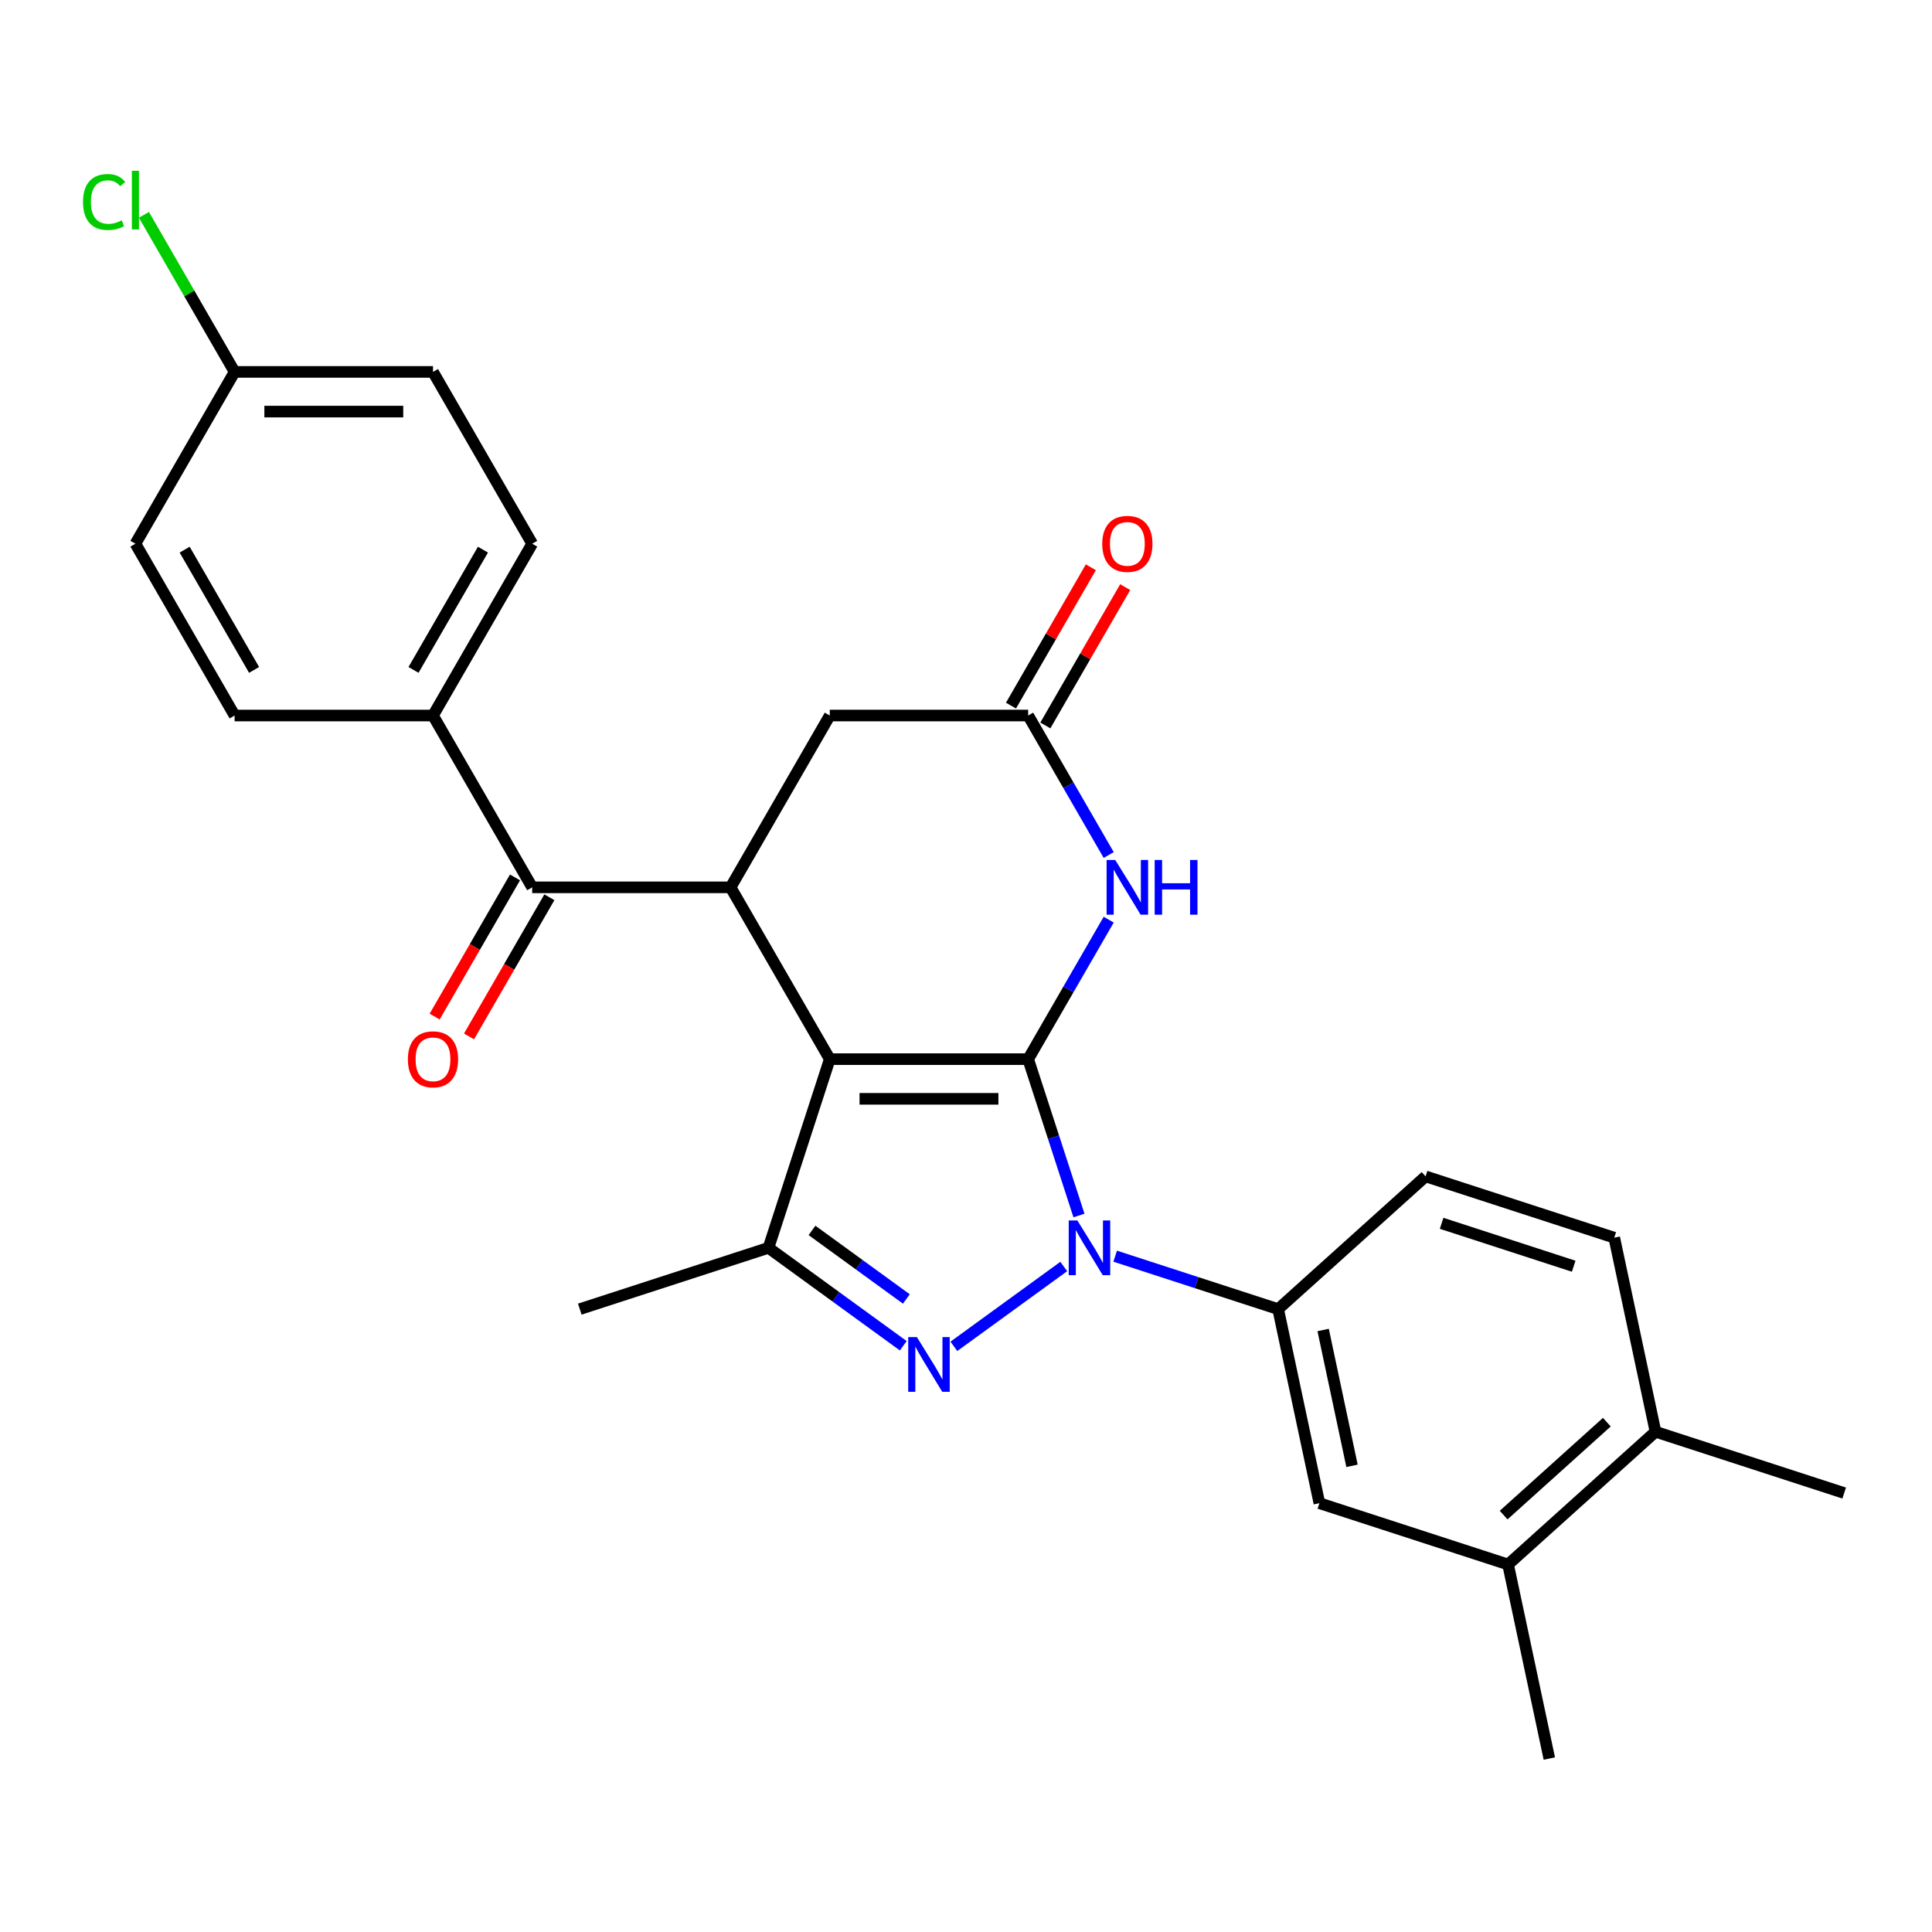 <?xml version='1.0' encoding='iso-8859-1'?>
<svg version='1.1' baseProfile='full'
              xmlns='http://www.w3.org/2000/svg'
                      xmlns:rdkit='http://www.rdkit.org/xml'
                      xmlns:xlink='http://www.w3.org/1999/xlink'
                  xml:space='preserve'
width='1000px' height='1000px' viewBox='0 0 1000 1000'>
<!-- END OF HEADER -->
<rect style='opacity:1.0;fill:#FFFFFF;stroke:none' width='1000' height='1000' x='0' y='0'> </rect>
<path class='bond-0' d='M 532.176,548.213 L 429.49,548.213' style='fill:none;fill-rule:evenodd;stroke:#000000;stroke-width:6px;stroke-linecap:butt;stroke-linejoin:miter;stroke-opacity:1' />
<path class='bond-0' d='M 516.773,568.75 L 444.893,568.75' style='fill:none;fill-rule:evenodd;stroke:#000000;stroke-width:6px;stroke-linecap:butt;stroke-linejoin:miter;stroke-opacity:1' />
<path class='bond-1' d='M 532.176,548.213 L 545.324,588.679' style='fill:none;fill-rule:evenodd;stroke:#000000;stroke-width:6px;stroke-linecap:butt;stroke-linejoin:miter;stroke-opacity:1' />
<path class='bond-1' d='M 545.324,588.679 L 558.472,629.145' style='fill:none;fill-rule:evenodd;stroke:#0000FF;stroke-width:6px;stroke-linecap:butt;stroke-linejoin:miter;stroke-opacity:1' />
<path class='bond-4' d='M 532.176,548.213 L 553.018,512.112' style='fill:none;fill-rule:evenodd;stroke:#000000;stroke-width:6px;stroke-linecap:butt;stroke-linejoin:miter;stroke-opacity:1' />
<path class='bond-4' d='M 553.018,512.112 L 573.861,476.012' style='fill:none;fill-rule:evenodd;stroke:#0000FF;stroke-width:6px;stroke-linecap:butt;stroke-linejoin:miter;stroke-opacity:1' />
<path class='bond-3' d='M 429.49,548.213 L 397.759,645.872' style='fill:none;fill-rule:evenodd;stroke:#000000;stroke-width:6px;stroke-linecap:butt;stroke-linejoin:miter;stroke-opacity:1' />
<path class='bond-5' d='M 429.49,548.213 L 378.148,459.285' style='fill:none;fill-rule:evenodd;stroke:#000000;stroke-width:6px;stroke-linecap:butt;stroke-linejoin:miter;stroke-opacity:1' />
<path class='bond-2' d='M 550.6,655.54 L 493.729,696.86' style='fill:none;fill-rule:evenodd;stroke:#0000FF;stroke-width:6px;stroke-linecap:butt;stroke-linejoin:miter;stroke-opacity:1' />
<path class='bond-7' d='M 577.214,650.196 L 619.39,663.9' style='fill:none;fill-rule:evenodd;stroke:#0000FF;stroke-width:6px;stroke-linecap:butt;stroke-linejoin:miter;stroke-opacity:1' />
<path class='bond-7' d='M 619.39,663.9 L 661.567,677.604' style='fill:none;fill-rule:evenodd;stroke:#000000;stroke-width:6px;stroke-linecap:butt;stroke-linejoin:miter;stroke-opacity:1' />
<path class='bond-27' d='M 467.526,696.561 L 432.642,671.217' style='fill:none;fill-rule:evenodd;stroke:#0000FF;stroke-width:6px;stroke-linecap:butt;stroke-linejoin:miter;stroke-opacity:1' />
<path class='bond-27' d='M 432.642,671.217 L 397.759,645.872' style='fill:none;fill-rule:evenodd;stroke:#000000;stroke-width:6px;stroke-linecap:butt;stroke-linejoin:miter;stroke-opacity:1' />
<path class='bond-27' d='M 469.132,672.343 L 444.714,654.602' style='fill:none;fill-rule:evenodd;stroke:#0000FF;stroke-width:6px;stroke-linecap:butt;stroke-linejoin:miter;stroke-opacity:1' />
<path class='bond-27' d='M 444.714,654.602 L 420.295,636.861' style='fill:none;fill-rule:evenodd;stroke:#000000;stroke-width:6px;stroke-linecap:butt;stroke-linejoin:miter;stroke-opacity:1' />
<path class='bond-21' d='M 397.759,645.872 L 300.099,677.604' style='fill:none;fill-rule:evenodd;stroke:#000000;stroke-width:6px;stroke-linecap:butt;stroke-linejoin:miter;stroke-opacity:1' />
<path class='bond-8' d='M 573.861,442.557 L 553.018,406.457' style='fill:none;fill-rule:evenodd;stroke:#0000FF;stroke-width:6px;stroke-linecap:butt;stroke-linejoin:miter;stroke-opacity:1' />
<path class='bond-8' d='M 553.018,406.457 L 532.176,370.356' style='fill:none;fill-rule:evenodd;stroke:#000000;stroke-width:6px;stroke-linecap:butt;stroke-linejoin:miter;stroke-opacity:1' />
<path class='bond-6' d='M 378.148,459.285 L 275.462,459.285' style='fill:none;fill-rule:evenodd;stroke:#000000;stroke-width:6px;stroke-linecap:butt;stroke-linejoin:miter;stroke-opacity:1' />
<path class='bond-28' d='M 378.148,459.285 L 429.49,370.356' style='fill:none;fill-rule:evenodd;stroke:#000000;stroke-width:6px;stroke-linecap:butt;stroke-linejoin:miter;stroke-opacity:1' />
<path class='bond-12' d='M 275.462,459.285 L 224.119,370.356' style='fill:none;fill-rule:evenodd;stroke:#000000;stroke-width:6px;stroke-linecap:butt;stroke-linejoin:miter;stroke-opacity:1' />
<path class='bond-13' d='M 266.569,454.15 L 245.773,490.171' style='fill:none;fill-rule:evenodd;stroke:#000000;stroke-width:6px;stroke-linecap:butt;stroke-linejoin:miter;stroke-opacity:1' />
<path class='bond-13' d='M 245.773,490.171 L 224.976,526.191' style='fill:none;fill-rule:evenodd;stroke:#FF0000;stroke-width:6px;stroke-linecap:butt;stroke-linejoin:miter;stroke-opacity:1' />
<path class='bond-13' d='M 284.355,464.419 L 263.559,500.439' style='fill:none;fill-rule:evenodd;stroke:#000000;stroke-width:6px;stroke-linecap:butt;stroke-linejoin:miter;stroke-opacity:1' />
<path class='bond-13' d='M 263.559,500.439 L 242.762,536.46' style='fill:none;fill-rule:evenodd;stroke:#FF0000;stroke-width:6px;stroke-linecap:butt;stroke-linejoin:miter;stroke-opacity:1' />
<path class='bond-10' d='M 661.567,677.604 L 682.916,778.045' style='fill:none;fill-rule:evenodd;stroke:#000000;stroke-width:6px;stroke-linecap:butt;stroke-linejoin:miter;stroke-opacity:1' />
<path class='bond-10' d='M 684.857,688.4 L 699.802,758.709' style='fill:none;fill-rule:evenodd;stroke:#000000;stroke-width:6px;stroke-linecap:butt;stroke-linejoin:miter;stroke-opacity:1' />
<path class='bond-15' d='M 661.567,677.604 L 737.877,608.894' style='fill:none;fill-rule:evenodd;stroke:#000000;stroke-width:6px;stroke-linecap:butt;stroke-linejoin:miter;stroke-opacity:1' />
<path class='bond-9' d='M 532.176,370.356 L 429.49,370.356' style='fill:none;fill-rule:evenodd;stroke:#000000;stroke-width:6px;stroke-linecap:butt;stroke-linejoin:miter;stroke-opacity:1' />
<path class='bond-14' d='M 541.068,375.491 L 561.738,339.69' style='fill:none;fill-rule:evenodd;stroke:#000000;stroke-width:6px;stroke-linecap:butt;stroke-linejoin:miter;stroke-opacity:1' />
<path class='bond-14' d='M 561.738,339.69 L 582.407,303.89' style='fill:none;fill-rule:evenodd;stroke:#FF0000;stroke-width:6px;stroke-linecap:butt;stroke-linejoin:miter;stroke-opacity:1' />
<path class='bond-14' d='M 523.283,365.222 L 543.952,329.422' style='fill:none;fill-rule:evenodd;stroke:#000000;stroke-width:6px;stroke-linecap:butt;stroke-linejoin:miter;stroke-opacity:1' />
<path class='bond-14' d='M 543.952,329.422 L 564.622,293.621' style='fill:none;fill-rule:evenodd;stroke:#FF0000;stroke-width:6px;stroke-linecap:butt;stroke-linejoin:miter;stroke-opacity:1' />
<path class='bond-11' d='M 682.916,778.045 L 780.576,809.777' style='fill:none;fill-rule:evenodd;stroke:#000000;stroke-width:6px;stroke-linecap:butt;stroke-linejoin:miter;stroke-opacity:1' />
<path class='bond-25' d='M 780.576,809.777 L 801.925,910.218' style='fill:none;fill-rule:evenodd;stroke:#000000;stroke-width:6px;stroke-linecap:butt;stroke-linejoin:miter;stroke-opacity:1' />
<path class='bond-29' d='M 780.576,809.777 L 856.886,741.067' style='fill:none;fill-rule:evenodd;stroke:#000000;stroke-width:6px;stroke-linecap:butt;stroke-linejoin:miter;stroke-opacity:1' />
<path class='bond-29' d='M 778.28,784.208 L 831.697,736.111' style='fill:none;fill-rule:evenodd;stroke:#000000;stroke-width:6px;stroke-linecap:butt;stroke-linejoin:miter;stroke-opacity:1' />
<path class='bond-18' d='M 224.119,370.356 L 275.462,281.428' style='fill:none;fill-rule:evenodd;stroke:#000000;stroke-width:6px;stroke-linecap:butt;stroke-linejoin:miter;stroke-opacity:1' />
<path class='bond-18' d='M 214.035,346.749 L 249.975,284.499' style='fill:none;fill-rule:evenodd;stroke:#000000;stroke-width:6px;stroke-linecap:butt;stroke-linejoin:miter;stroke-opacity:1' />
<path class='bond-19' d='M 224.119,370.356 L 121.434,370.356' style='fill:none;fill-rule:evenodd;stroke:#000000;stroke-width:6px;stroke-linecap:butt;stroke-linejoin:miter;stroke-opacity:1' />
<path class='bond-17' d='M 737.877,608.894 L 835.536,640.625' style='fill:none;fill-rule:evenodd;stroke:#000000;stroke-width:6px;stroke-linecap:butt;stroke-linejoin:miter;stroke-opacity:1' />
<path class='bond-17' d='M 746.179,633.185 L 814.541,655.398' style='fill:none;fill-rule:evenodd;stroke:#000000;stroke-width:6px;stroke-linecap:butt;stroke-linejoin:miter;stroke-opacity:1' />
<path class='bond-16' d='M 856.886,741.067 L 835.536,640.625' style='fill:none;fill-rule:evenodd;stroke:#000000;stroke-width:6px;stroke-linecap:butt;stroke-linejoin:miter;stroke-opacity:1' />
<path class='bond-26' d='M 856.886,741.067 L 954.545,772.798' style='fill:none;fill-rule:evenodd;stroke:#000000;stroke-width:6px;stroke-linecap:butt;stroke-linejoin:miter;stroke-opacity:1' />
<path class='bond-23' d='M 275.462,281.428 L 224.119,192.5' style='fill:none;fill-rule:evenodd;stroke:#000000;stroke-width:6px;stroke-linecap:butt;stroke-linejoin:miter;stroke-opacity:1' />
<path class='bond-22' d='M 121.434,370.356 L 70.091,281.428' style='fill:none;fill-rule:evenodd;stroke:#000000;stroke-width:6px;stroke-linecap:butt;stroke-linejoin:miter;stroke-opacity:1' />
<path class='bond-22' d='M 131.518,346.749 L 95.579,284.499' style='fill:none;fill-rule:evenodd;stroke:#000000;stroke-width:6px;stroke-linecap:butt;stroke-linejoin:miter;stroke-opacity:1' />
<path class='bond-20' d='M 121.434,192.5 L 70.091,281.428' style='fill:none;fill-rule:evenodd;stroke:#000000;stroke-width:6px;stroke-linecap:butt;stroke-linejoin:miter;stroke-opacity:1' />
<path class='bond-24' d='M 121.434,192.5 L 97.966,151.853' style='fill:none;fill-rule:evenodd;stroke:#000000;stroke-width:6px;stroke-linecap:butt;stroke-linejoin:miter;stroke-opacity:1' />
<path class='bond-24' d='M 97.966,151.853 L 74.499,111.205' style='fill:none;fill-rule:evenodd;stroke:#00CC00;stroke-width:6px;stroke-linecap:butt;stroke-linejoin:miter;stroke-opacity:1' />
<path class='bond-30' d='M 121.434,192.5 L 224.119,192.5' style='fill:none;fill-rule:evenodd;stroke:#000000;stroke-width:6px;stroke-linecap:butt;stroke-linejoin:miter;stroke-opacity:1' />
<path class='bond-30' d='M 136.837,213.037 L 208.717,213.037' style='fill:none;fill-rule:evenodd;stroke:#000000;stroke-width:6px;stroke-linecap:butt;stroke-linejoin:miter;stroke-opacity:1' />
<path  class='atom-2' d='M 557.647 631.712
L 566.927 646.712
Q 567.847 648.192, 569.327 650.872
Q 570.807 653.552, 570.887 653.712
L 570.887 631.712
L 574.647 631.712
L 574.647 660.032
L 570.767 660.032
L 560.807 643.632
Q 559.647 641.712, 558.407 639.512
Q 557.207 637.312, 556.847 636.632
L 556.847 660.032
L 553.167 660.032
L 553.167 631.712
L 557.647 631.712
' fill='#0000FF'/>
<path  class='atom-3' d='M 474.573 692.069
L 483.853 707.069
Q 484.773 708.549, 486.253 711.229
Q 487.733 713.909, 487.813 714.069
L 487.813 692.069
L 491.573 692.069
L 491.573 720.389
L 487.693 720.389
L 477.733 703.989
Q 476.573 702.069, 475.333 699.869
Q 474.133 697.669, 473.773 696.989
L 473.773 720.389
L 470.093 720.389
L 470.093 692.069
L 474.573 692.069
' fill='#0000FF'/>
<path  class='atom-5' d='M 577.258 445.125
L 586.538 460.125
Q 587.458 461.605, 588.938 464.285
Q 590.418 466.965, 590.498 467.125
L 590.498 445.125
L 594.258 445.125
L 594.258 473.445
L 590.378 473.445
L 580.418 457.045
Q 579.258 455.125, 578.018 452.925
Q 576.818 450.725, 576.458 450.045
L 576.458 473.445
L 572.778 473.445
L 572.778 445.125
L 577.258 445.125
' fill='#0000FF'/>
<path  class='atom-5' d='M 597.658 445.125
L 601.498 445.125
L 601.498 457.165
L 615.978 457.165
L 615.978 445.125
L 619.818 445.125
L 619.818 473.445
L 615.978 473.445
L 615.978 460.365
L 601.498 460.365
L 601.498 473.445
L 597.658 473.445
L 597.658 445.125
' fill='#0000FF'/>
<path  class='atom-14' d='M 211.119 548.293
Q 211.119 541.493, 214.479 537.693
Q 217.839 533.893, 224.119 533.893
Q 230.399 533.893, 233.759 537.693
Q 237.119 541.493, 237.119 548.293
Q 237.119 555.173, 233.719 559.093
Q 230.319 562.973, 224.119 562.973
Q 217.879 562.973, 214.479 559.093
Q 211.119 555.213, 211.119 548.293
M 224.119 559.773
Q 228.439 559.773, 230.759 556.893
Q 233.119 553.973, 233.119 548.293
Q 233.119 542.733, 230.759 539.933
Q 228.439 537.093, 224.119 537.093
Q 219.799 537.093, 217.439 539.893
Q 215.119 542.693, 215.119 548.293
Q 215.119 554.013, 217.439 556.893
Q 219.799 559.773, 224.119 559.773
' fill='#FF0000'/>
<path  class='atom-15' d='M 570.518 281.508
Q 570.518 274.708, 573.878 270.908
Q 577.238 267.108, 583.518 267.108
Q 589.798 267.108, 593.158 270.908
Q 596.518 274.708, 596.518 281.508
Q 596.518 288.388, 593.118 292.308
Q 589.718 296.188, 583.518 296.188
Q 577.278 296.188, 573.878 292.308
Q 570.518 288.428, 570.518 281.508
M 583.518 292.988
Q 587.838 292.988, 590.158 290.108
Q 592.518 287.188, 592.518 281.508
Q 592.518 275.948, 590.158 273.148
Q 587.838 270.308, 583.518 270.308
Q 579.198 270.308, 576.838 273.108
Q 574.518 275.908, 574.518 281.508
Q 574.518 287.228, 576.838 290.108
Q 579.198 292.988, 583.518 292.988
' fill='#FF0000'/>
<path  class='atom-25' d='M 42.971 104.552
Q 42.971 97.512, 46.251 93.832
Q 49.571 90.112, 55.851 90.112
Q 61.691 90.112, 64.811 94.232
L 62.171 96.392
Q 59.891 93.392, 55.851 93.392
Q 51.571 93.392, 49.291 96.272
Q 47.051 99.112, 47.051 104.552
Q 47.051 110.152, 49.371 113.032
Q 51.731 115.912, 56.291 115.912
Q 59.411 115.912, 63.051 114.032
L 64.171 117.032
Q 62.691 117.992, 60.451 118.552
Q 58.211 119.112, 55.731 119.112
Q 49.571 119.112, 46.251 115.352
Q 42.971 111.592, 42.971 104.552
' fill='#00CC00'/>
<path  class='atom-25' d='M 68.251 88.392
L 71.931 88.392
L 71.931 118.752
L 68.251 118.752
L 68.251 88.392
' fill='#00CC00'/>
</svg>
